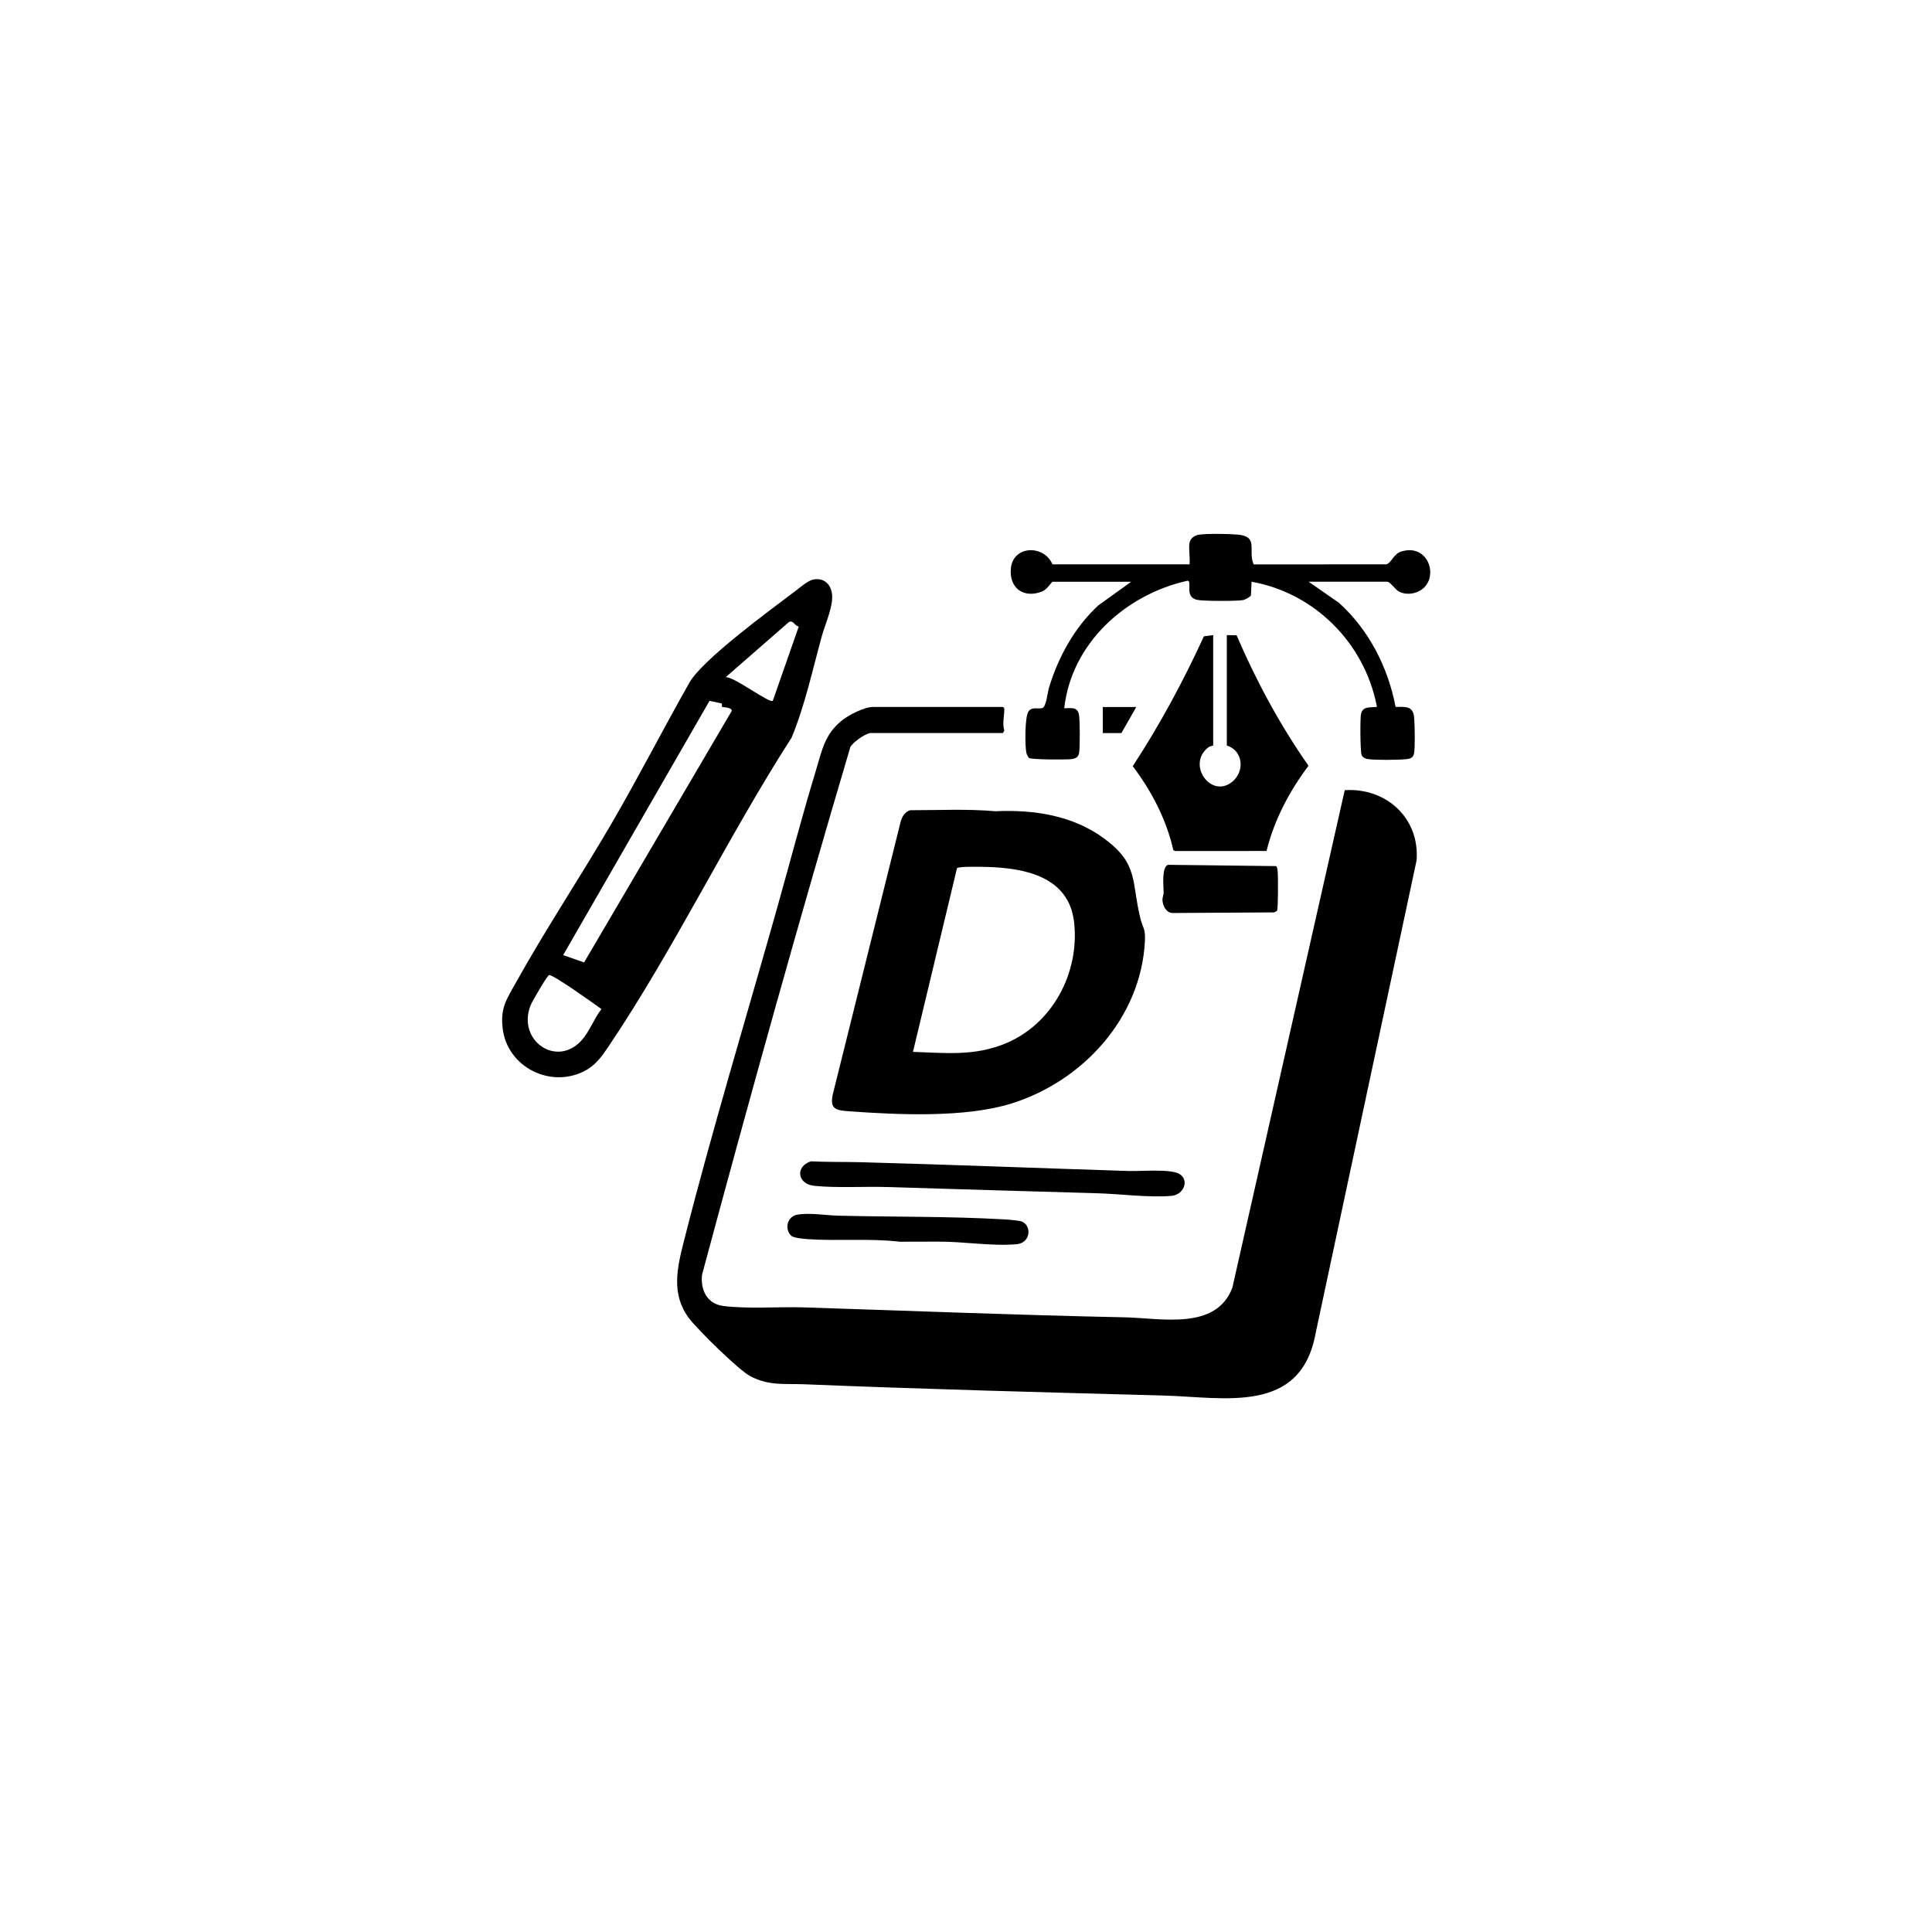 <svg xmlns="http://www.w3.org/2000/svg" width="2801" height="2801" viewBox="0 0 2801 2801" fill="none"><rect width="2801" height="2801" fill="white"></rect><path d="M1261.56 1062.81C1253.22 1064.2 1237.58 1075.53 1232.93 1082.74C1157.7 1336.42 1086.59 1592.22 1017.87 1847.89C1015.27 1869.74 1024.87 1890.11 1047.98 1893.28C1082.6 1897.98 1130.16 1894.28 1166.3 1895.46C1320.89 1900.45 1475.49 1906.66 1630.34 1909.83C1683.38 1910.92 1763.26 1929.38 1786.71 1866.7L1949.6 1145.6C2009.5 1141.69 2058.24 1185.82 2053.81 1247.11L1907.3 1933.29C1885.62 2051.35 1774.81 2025.59 1686.03 2023.2C1512.67 2018.56 1339.48 2014 1166.34 2006.92C1137.2 2005.74 1115.48 2009.52 1087.98 1995.32C1071.39 1986.76 1011.53 1927.82 999.152 1911.48C972.699 1876.6 981.604 1838.42 991.421 1799.76C1032.03 1639.7 1081.38 1477.15 1126.29 1317.74C1144.97 1251.45 1162.43 1184.39 1182.46 1118.49C1191.58 1088.48 1195.27 1064.46 1221.29 1044C1230.89 1036.44 1253.22 1024.97 1265.21 1024.97H1454.07C1455.9 1026.32 1456.03 1026.54 1456.03 1028.66C1456.03 1038.22 1452.94 1049.25 1456.03 1059.07L1454.07 1062.76H1261.64L1261.56 1062.81Z" fill="black"></path><path d="M1319.5 1174.66C1360.64 1174.66 1402.34 1172.53 1443.13 1176.13C1499.07 1173.61 1555.45 1182.09 1601.15 1215.92C1650.97 1252.8 1640.11 1277.6 1653.23 1331.12C1656.66 1345.11 1660.79 1345.63 1659.92 1363.96C1654.45 1475.72 1569.75 1567.68 1466.06 1599.95C1399.51 1620.67 1302.95 1616.28 1232.8 1611.25C1213.65 1609.86 1202.09 1609.38 1207.52 1586.01L1305.73 1191.42C1307.69 1184.08 1311.86 1177.05 1319.5 1174.61V1174.66ZM1323.63 1524.98C1370.59 1526.59 1412.02 1531.36 1456.68 1513.25C1525.48 1485.36 1565.4 1410.74 1557.24 1337.2C1549.85 1270.7 1485.56 1258.45 1430.7 1256.88C1424.14 1256.71 1389.57 1255.8 1387.44 1258.71L1323.63 1524.94V1524.98Z" fill="black"></path><path d="M1179.24 840.191C1194.14 837.455 1204.22 846.316 1206.22 860.911C1208.61 878.286 1196.27 904.869 1191.41 922.505C1177.85 971.719 1167.17 1022.06 1147.66 1069.41C1054.71 1213.88 977.564 1375.73 881.915 1517.64C872.186 1532.06 863.194 1544.74 847.079 1552.95C797.256 1578.23 735.532 1546.74 728.799 1491.23C725.194 1461.3 734.185 1449.31 747.781 1424.86C791.045 1347.06 841.91 1270.7 886.867 1193.47C925.961 1126.31 961.319 1057.03 999.544 989.615C1018.57 956.038 1117.35 883.932 1152.92 857.001C1159.61 851.919 1171.51 841.581 1179.24 840.148V840.191ZM1158.05 908.3C1152.01 907.475 1149.97 898.527 1143.8 901.785L1052.06 981.84C1063.7 980.363 1115.56 1020.28 1120.39 1016.03L1158.05 908.3ZM1046.5 1019.89L1028.65 1016.07L816.455 1384.72L846.818 1395.32L1061.05 1030.4C1060.14 1025.02 1047.5 1025.45 1046.8 1024.8L1046.5 1019.93V1019.89ZM796.04 1413.65C793.217 1414.52 771.541 1451.74 769.369 1457.22C748.867 1508.17 807.03 1548.91 843.473 1507.95C854.767 1495.27 861.37 1476.37 872.012 1462.95C863.281 1456.57 801.079 1412.13 796.04 1413.65Z" fill="black"></path><path d="M1724.69 786.72C1725.77 780.335 1732.16 776.078 1738.28 775.166C1750.14 773.385 1781.37 773.906 1793.97 774.992C1825.81 777.685 1808.61 797.927 1817.6 818.299L2009.68 818.168C2016.67 816.865 2020.49 803.226 2030.87 799.795C2072.44 786.242 2088.26 841.103 2057.46 856.958C2048.38 861.649 2037.13 862.388 2027.88 857.523C2023.79 855.394 2015.06 843.362 2011.46 843.362H1897.26L1941.26 873.986C1984.74 913.296 2012.33 967.419 2023.32 1024.84C2037.56 1024.84 2048.64 1022.98 2050.2 1040.22C2051.12 1050.43 2051.77 1083.35 2050.07 1092.43C2048.9 1098.77 2044.08 1100.16 2038.56 1100.68C2026.88 1101.81 1993.78 1102.2 1982.79 1100.47C1979.1 1099.86 1975.75 1098.3 1974.1 1094.73C1972.02 1090.13 1971.76 1041.65 1973.15 1035.31C1975.67 1024.06 1985.14 1025.89 1993.48 1025.02C1996.17 1024.76 1996.56 1026.02 1995.86 1022.63C1977.71 931.757 1905.73 859.738 1814.51 843.362L1813.6 863.17C1812.47 865.516 1805.04 869.381 1802.39 869.945C1793.58 871.726 1743.8 871.597 1735.24 869.599C1716.65 865.211 1729.07 843.101 1721.95 841.885C1631.99 861.692 1553.28 932.669 1542.94 1026.84C1551.63 1026.84 1561.71 1024.23 1564.14 1035.31C1565.84 1043 1565.75 1082.18 1564.62 1090.78C1563.71 1097.69 1559.58 1099.86 1552.89 1100.64C1545.33 1101.51 1495.86 1101.38 1491.99 1098.95C1490.65 1098.08 1488.43 1093.3 1488.08 1091.69C1485.82 1081.88 1485.69 1039.26 1490.99 1031.62C1496.29 1023.97 1504.5 1028.45 1511.1 1026.54C1516.88 1024.89 1518.75 1003.73 1520.88 996.74C1534.52 951.956 1557.93 909.56 1592.42 877.634L1640.03 843.406H1525.83C1524.79 843.406 1518.23 854.526 1511.06 857.436C1484.78 868.035 1462.93 853.222 1465.5 824.423C1468.49 790.368 1513.84 789.413 1525.83 818.212H1724.56C1725.68 808.612 1722.99 795.885 1724.56 786.72H1724.69Z" fill="black"></path><path d="M1758.87 920.724V1080.79C1758.87 1081.18 1754.27 1081.62 1751.79 1083.57C1720.13 1107.98 1755.14 1157.89 1785.89 1133.91C1805.13 1118.88 1802.53 1088.26 1778.64 1080.83V920.767L1792.8 921.027C1821.2 987.182 1855.78 1051.25 1897.09 1110.2C1869.29 1147.07 1847.4 1188.69 1836.19 1233.73L1703.97 1233.82L1701.14 1232.65C1691.11 1188.25 1669.56 1146.9 1642.24 1110.81C1681.51 1050.91 1715.48 987.66 1745.41 922.548L1758.91 920.767L1758.87 920.724Z" fill="black"></path><path d="M1175.68 1683.7C1200.09 1684.92 1224.63 1684.35 1249.09 1685C1378.4 1688.48 1508.11 1693.69 1637.42 1697.73C1654.14 1698.25 1698.06 1694.25 1710.26 1702.2C1724.73 1711.59 1715.78 1732.13 1698.71 1733.7C1666.57 1736.65 1623.78 1730.87 1590.77 1729.96C1489.34 1727.14 1388.09 1724.05 1286.84 1720.97C1253.13 1719.93 1213.65 1722.53 1180.68 1719.23C1155.74 1716.71 1152.57 1691.08 1175.68 1683.7Z" fill="black"></path><path d="M1155.87 1761.06C1173.42 1757.89 1196.88 1761.97 1214.69 1762.45C1294.74 1764.49 1375.8 1763.23 1455.81 1767.84C1461.33 1768.14 1477.44 1769.4 1481.44 1770.96C1495.86 1776.74 1494.68 1801.93 1473.88 1803.85C1438.95 1807.06 1396.08 1799.85 1360.55 1800.11L1304.65 1800.24C1261.21 1795.07 1215.08 1799.46 1171.64 1796.55C1165.43 1796.11 1150.18 1794.94 1146.54 1791.08C1137.15 1781.09 1141.45 1763.62 1155.87 1761.02V1761.06Z" fill="black"></path><path d="M1850.18 1255.67C1852.22 1258.45 1852.22 1261.79 1852.48 1265.05C1853.04 1271.78 1853.09 1317.35 1851.52 1320C1850.7 1321.39 1848.61 1322.13 1847.09 1322.78L1700.36 1323.65C1690.63 1323.65 1685.51 1313.05 1685.29 1304.54C1685.2 1301.06 1687.03 1297.67 1687.03 1293.98C1686.98 1284.86 1683.72 1256.75 1693.58 1253.8L1850.18 1255.67Z" fill="black"></path><path d="M1647.37 1025.02L1625.78 1062.81H1598.81V1025.02H1647.37Z" fill="black"></path></svg>